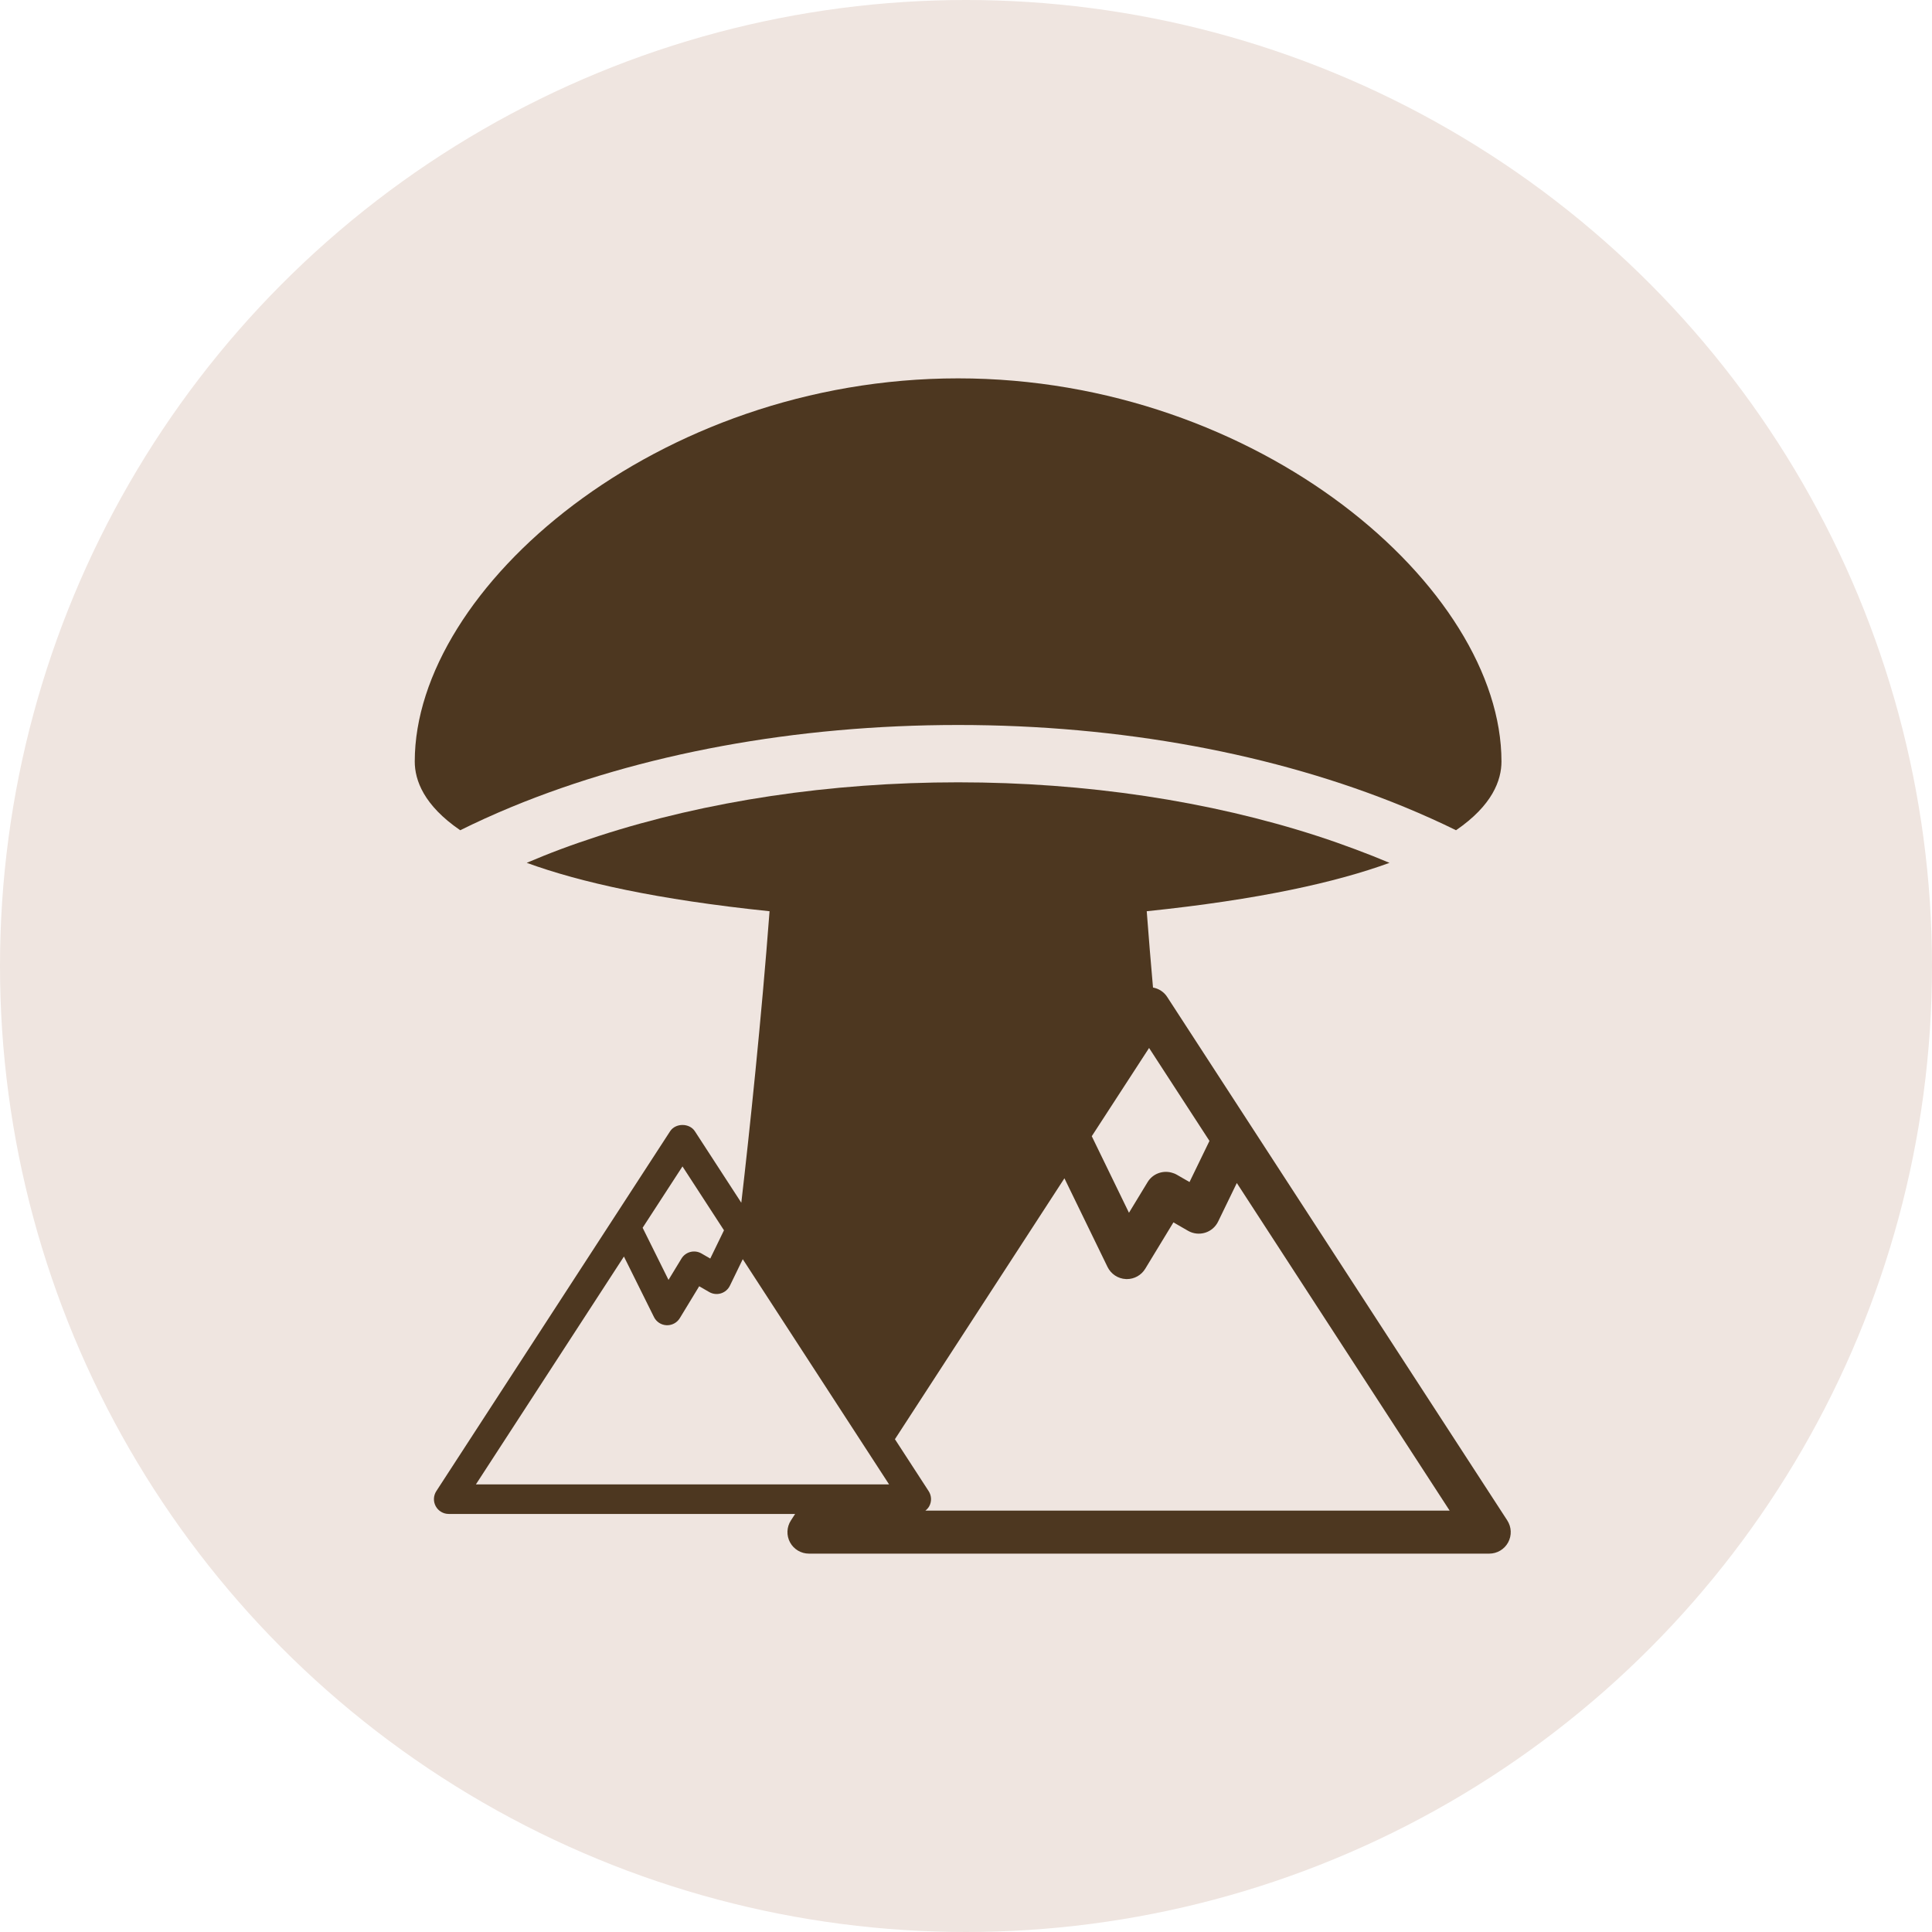 <?xml version="1.0" encoding="UTF-8"?>
<svg id="Calque_1" data-name="Calque 1" xmlns="http://www.w3.org/2000/svg" viewBox="0 0 115.184 115.184">
  <defs>
    <style>
      .cls-1 {
        fill: #4d3720;
      }

      .cls-1, .cls-2 {
        stroke-width: 0px;
      }

      .cls-2 {
        fill: #efe5e0;
      }
    </style>
  </defs>
  <circle class="cls-2" cx="57.592" cy="57.592" r="57.592"/>
  <g>
    <path class="cls-1" d="M27.438,49.498c.478-.235.96-.467,1.452-.69.532-.241,1.07-.476,1.618-.702,7.684-3.169,16.922-4.883,26.614-4.883s18.912,1.722,26.604,4.888c.549.226,1.09.459,1.623.7.493.223.98.451,1.458.687,2.168-1.485,2.709-2.979,2.709-4.098,0-10.346-14.45-22.842-32.395-22.842s-32.394,12.496-32.394,22.842c0,1.118.541,2.613,2.709,4.097Z"/>
    <path class="cls-1" d="M89.862,90.646l-20.28-31.216c-.193-.297-.499-.49-.841-.554-.134-1.515-.261-3.045-.374-4.549,6.686-.692,11.3-1.727,14.474-2.885-.662-.28-1.339-.547-2.027-.804-.743-.277-1.498-.544-2.269-.794-6.436-2.086-13.79-3.203-21.422-3.203s-15.003,1.116-21.427,3.201c-.773.251-1.535.512-2.279.791-.686.256-1.355.528-2.015.807,3.174,1.159,7.789,2.195,14.478,2.887-.479,6.355-1.193,13.155-1.684,17.379l-2.768-4.261c-.324-.5-1.152-.5-1.477,0l-13.938,21.454c-.176.271-.19.616-.036.9s.451.461.774.461h20.654l-.251.387c-.256.394-.276.896-.052,1.309.224.413.657.67,1.126.67h40.56c.47,0,.902-.257,1.126-.67.224-.413.204-.915-.052-1.309ZM65.029,90.063h-9.86c.092-.073.174-.158.232-.264.154-.284.141-.628-.036-.9l-2.01-3.095,10.105-15.555,2.571,5.288c.206.421.624.697,1.092.719.02,0,.04.002.06.002.446,0,.862-.232,1.095-.616l1.681-2.766.247.143.624.36c.307.178.675.218,1.017.115.34-.104.621-.345.776-.665l1.115-2.299,12.69,19.533h-21.399ZM28.373,88.498l8.825-13.584,1.791,3.607c.143.288.431.475.752.488.012,0,.025,0,.037,0,.307,0,.592-.16.752-.423l1.155-1.901.598.345c.212.123.465.151.699.079s.427-.237.534-.458l.075-.154.692-1.426,6.494,9.996.764,1.176.764,1.176.7,1.078h-24.632ZM72.107,68.021l-1.189,2.451-.764-.44c-.099-.057-.204-.094-.309-.123-.536-.144-1.123.07-1.426.567l-1.111,1.828-2.218-4.564,3.417-5.261.666,1.026,2.934,4.515ZM43.163,73.349l-.818,1.685-.524-.303c-.414-.239-.945-.104-1.193.305l-.772,1.27-1.539-3.1s-.004-.004-.005-.006l2.377-3.659,2.474,3.808Z"/>
  </g>
</svg>